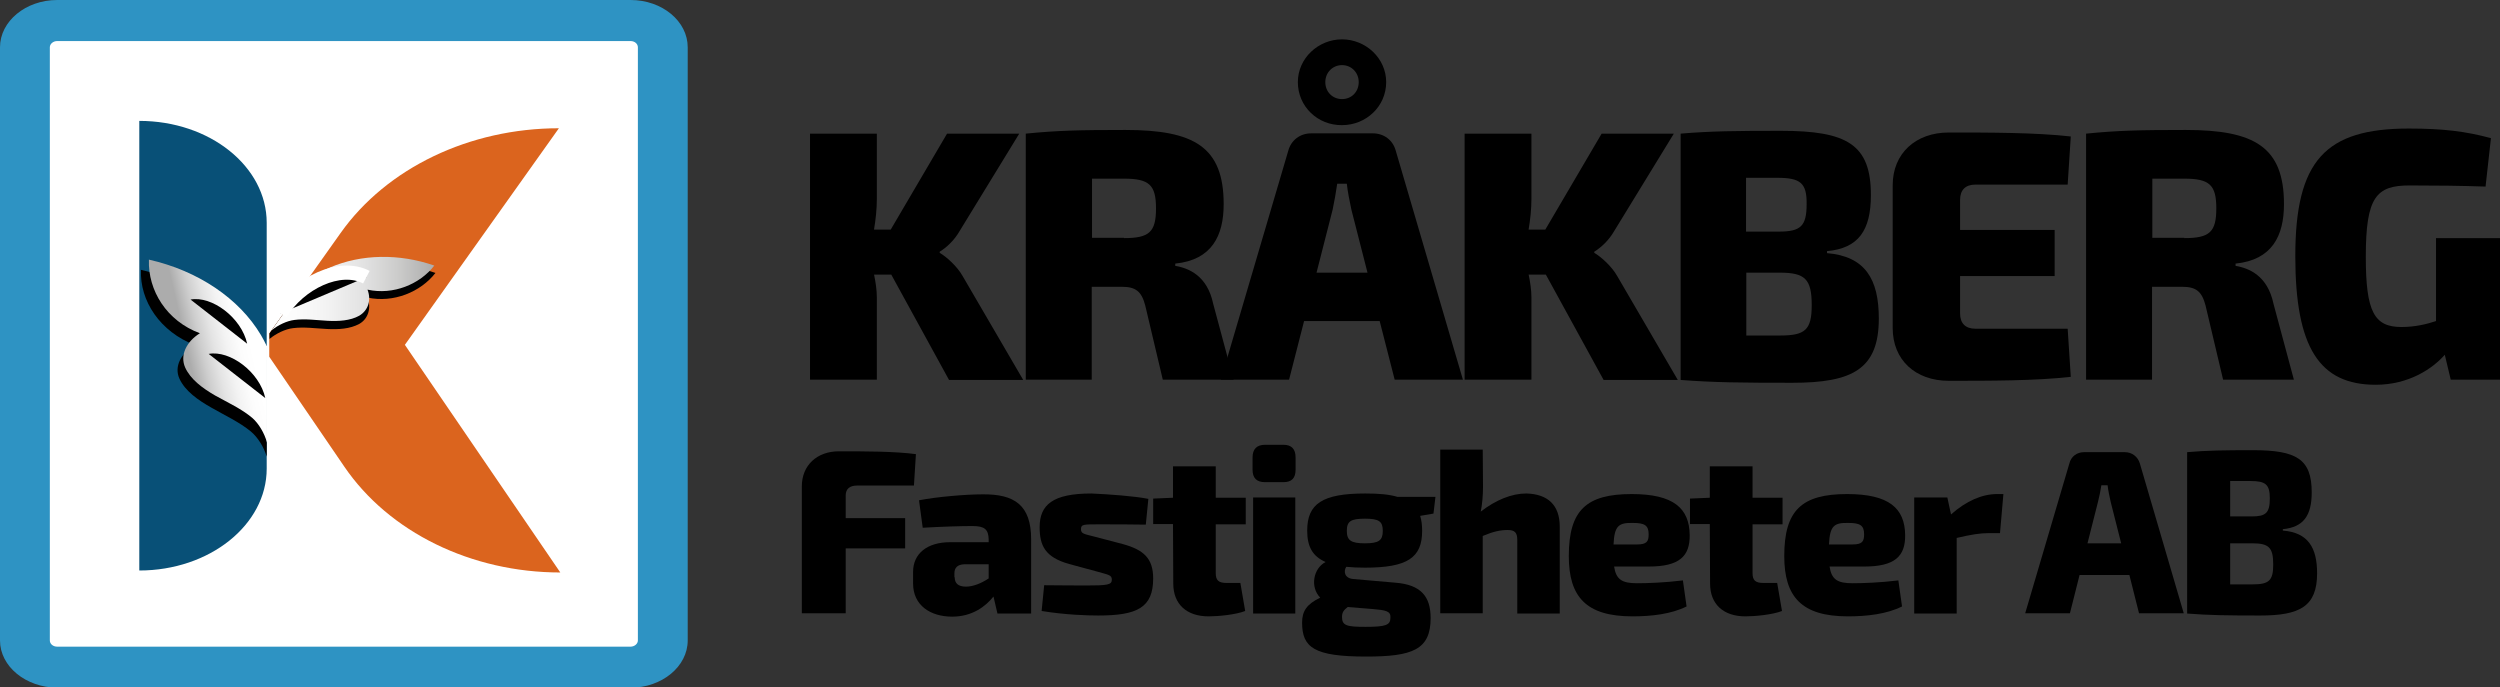 <svg xmlns="http://www.w3.org/2000/svg" xmlns:xlink="http://www.w3.org/1999/xlink" id="Layer_1" x="0px" y="0px" viewBox="0 0 883 242.8" style="enable-background:new 0 0 883 242.8;" xml:space="preserve"><rect x="0" y="0" width="883" height="242.8" fill="#333333" stroke="none"/><style type="text/css">	.Arched_x0020_Green{fill:url(#SVGID_1_);stroke:#FFFFFF;stroke-width:0.25;stroke-miterlimit:1;}	.st0{fill-rule:evenodd;clip-rule:evenodd;fill:#2E93C3;}	.st1{fill-rule:evenodd;clip-rule:evenodd;fill:#FFFFFF;}	.st2{fill-rule:evenodd;clip-rule:evenodd;fill:#DB641E;}	.st3{fill-rule:evenodd;clip-rule:evenodd;}	.st4{fill-rule:evenodd;clip-rule:evenodd;fill:#085077;}	.st5{fill-rule:evenodd;clip-rule:evenodd;fill:url(#SVGID_00000147193645868853687160000009395699365468458887_);}	.st6{fill-rule:evenodd;clip-rule:evenodd;fill:url(#SVGID_00000119835507308377106680000000686189026793410194_);}	.st7{fill-rule:evenodd;clip-rule:evenodd;fill:none;stroke:#FFFFFF;stroke-width:5;}</style><linearGradient id="SVGID_1_" gradientUnits="userSpaceOnUse" x1="-150.843" y1="597.309" x2="-150.136" y2="596.602">	<stop offset="0" style="stop-color:#1DA238"></stop>	<stop offset="0.983" style="stop-color:#24391D"></stop></linearGradient><path class="st0" d="M20.2,0h202.5c11.2,0,20.2,7.5,20.2,16.7v209.5c0,9.2-9.1,16.7-20.2,16.7H20.2C9.1,242.8,0,235.4,0,226.2V16.7 C0,7.5,9.1,0,20.2,0z"></path><path class="st1" d="M20.2,14.5h202.5c1.5,0,2.6,1,2.6,2.2v209.5c0,1.2-1.2,2.2-2.6,2.2H20.2c-1.5,0-2.6-1-2.6-2.2V16.7 C17.6,15.5,18.8,14.5,20.2,14.5z"></path><path class="st2" d="M143,121.8l54.4-76.5c-31.5,0-60.8,14-77.1,37l-25.2,35.5v8.2l26.5,38.8c15.8,23.2,44.9,37.4,76.3,37.4 L143,121.8z"></path><path class="st3" d="M106.3,102.1c2.6-1.9,6.9-3.7,9.9-5c11.3-4.9,25.1-5.1,37.6-0.7c-5.2,6.7-14.8,10.7-24,8.7 c1.4,3.6,0.3,7.5-2.9,9.3c-3.3,1.8-7.4,2-11.4,1.8c-4-0.2-8.1-0.8-12-0.3c-2.7,0.3-6,1.9-8.3,3.8l0-2L106.3,102.1z"></path><path class="st4" d="M94.2,116.5V78.7c0-19.9-20.1-36-45-36v158.8c24.8,0,45-16.1,45-36v-40.8V116.5z"></path><path class="st3" d="M94.1,127.2c-0.7-1.3-1.4-2.6-2.2-3.9c-8.2-13.3-23.7-23.6-42.1-28c-0.5,10.9,6.7,21.9,19.1,26.6 c-5,2.8-7.5,7.6-5.5,11.9c2,4.3,6.5,7.5,11.3,10.2c4.7,2.7,9.9,5.1,13.9,8.4c2.5,2.1,4.6,5.5,5.6,8.9v-31.5V127.2z"></path><linearGradient id="SVGID_00000153699630130362140260000011620407178697029048_" gradientUnits="userSpaceOnUse" x1="66.574" y1="125.542" x2="88.537" y2="120.516">	<stop offset="0" style="stop-color:#ACACAC"></stop>	<stop offset="2.988780e-02" style="stop-color:#B1B1B1"></stop>	<stop offset="0.228" style="stop-color:#CECECE"></stop>	<stop offset="0.426" style="stop-color:#E4E4E4"></stop>	<stop offset="0.621" style="stop-color:#F3F3F3"></stop>	<stop offset="0.814" style="stop-color:#FCFCFC"></stop>	<stop offset="1" style="stop-color:#FFFFFF"></stop></linearGradient><path style="fill-rule:evenodd;clip-rule:evenodd;fill:url(#SVGID_00000153699630130362140260000011620407178697029048_);" d=" M94.2,122.2c-0.6-1.3-1.3-2.6-2-3.8c-7.7-13-22.3-22.8-39.6-26.7c-0.4,10.9,6.3,21.7,18,26c-4.8,3-7.1,7.8-5.2,12.1 c1.9,4.2,6.1,7.3,10.6,9.9c4.5,2.5,9.3,4.7,13.1,7.9c2.3,2,4.3,5.4,5.2,8.7v-31.5V122.2z"></path><g>	<path class="st3" d="M87.3,121.4c-2-9.2-12.5-17-20-15.6L87.3,121.4z"></path></g><linearGradient id="SVGID_00000163049760536242788300000005621003797866459531_" gradientUnits="userSpaceOnUse" x1="93.505" y1="103.689" x2="153.39" y2="103.689">	<stop offset="0" style="stop-color:#FFFFFF"></stop>	<stop offset="0.179" style="stop-color:#FCFCFC"></stop>	<stop offset="0.374" style="stop-color:#F2F2F2"></stop>	<stop offset="0.577" style="stop-color:#E3E3E3"></stop>	<stop offset="0.784" style="stop-color:#CCCCCB"></stop>	<stop offset="0.994" style="stop-color:#ADADAD"></stop>	<stop offset="1" style="stop-color:#ACACAC"></stop></linearGradient><path style="fill-rule:evenodd;clip-rule:evenodd;fill:url(#SVGID_00000163049760536242788300000005621003797866459531_);" d=" M108.4,99.1c2.5-1.8,5.2-3.4,8.1-4.6c11.1-4.8,24.6-5,36.9-0.7c-5.1,6.6-14.5,10.5-23.6,8.5c1.4,3.6,0.3,7.3-2.9,9.2 c-3.2,1.8-7.3,2-11.2,1.8c-3.9-0.2-7.9-0.8-11.7-0.3c-2.6,0.3-5.8,1.8-8.1,3.7L108.4,99.1z"></path><g>	<path class="st3" d="M99.1,110.7c6.6-10.8,20.9-17.7,30.3-12.8L99.1,110.7z"></path>	<path class="st7" d="M99.1,110.7c6.6-10.8,20.9-17.7,30.3-12.8"></path></g><g>	<path class="st3" d="M93.7,140.6c-2-9.2-12.5-17-20-15.6L93.7,140.6z"></path></g><g>	<path d="M308.7,96.9c0.6,2.8,1,5.7,1,8.1v29.1h-23.6V47.2h23.6v23.1c0,3.5-0.4,7.3-1,10.8h5.9l19.9-33.9H360l-21,34.3  c-2,3.5-4.7,5.9-7.1,7.4v0.4c2.4,1.4,6.2,4.8,8.1,8.2l21.4,36.7h-26.2l-20.4-37.2H308.7z"></path>	<path d="M410.7,134.1l-6.2-26.2c-1.3-5-3.4-6.6-8.2-6.6h-10.7v32.8h-23.3V47.2c11.1-1.1,18.6-1.3,35.2-1.3c24.3,0,34.7,6,34.7,26.2  c0,11.2-4.2,19.7-17.1,21v0.8c4.7,0.8,11.3,3.4,13.4,13.4l7.2,26.8H410.7z M397,84.1c8.9,0,11.3-2.1,11.3-10.5  c0-8.3-2.4-10.5-11.3-10.5h-11.3v20.9H397z"></path>	<path d="M460.6,113.4l-5.3,20.7h-24.1L455,53.3c1-3.8,4.2-6.2,8.1-6.2h21.8c3.9,0,7.1,2.4,8.1,6.2l23.7,80.8h-24.1l-5.3-20.7H460.6  z M458.4,29c0-8.4,7.2-15.1,15.6-15.1s15.6,6.7,15.6,15.1c0,8.6-7.1,15.2-15.6,15.2C465.4,44.3,458.4,37.6,458.4,29z M477.3,74  c-0.6-2.9-1.3-6.2-1.6-9.1h-3.4c-0.4,2.9-1,6.2-1.6,9.1l-5.7,22.3h18L477.3,74z M468.1,29c0,3.5,2.6,6,5.9,6c3.3,0,5.9-2.5,5.9-6  c0-3.4-2.6-6-5.9-6C470.7,23,468.1,25.6,468.1,29z"></path>	<path d="M539.9,96.9c0.6,2.8,1,5.7,1,8.1v29.1h-23.6V47.2h23.6v23.1c0,3.5-0.4,7.3-1,10.8h5.9l19.9-33.9h25.5l-21,34.3  c-2,3.5-4.7,5.9-7.1,7.4v0.4c2.4,1.4,6.2,4.8,8.1,8.2l21.4,36.7h-26.2l-20.4-37.2H539.9z"></path>	<path d="M645.2,89.4c13.6,1.1,18.4,9.2,18.4,23.1c0,17.9-9.3,22.7-30.6,22.7c-17.8,0-27.7-0.1-39.4-1V47.2c10.6-0.9,19.7-1,35.4-1  c23.4,0,31.8,4.8,31.8,22.7c0,12.5-4.4,18.8-15.5,19.8V89.4z M627.7,62.8h-11v19h11.6c7.7,0,9.8-1.9,9.8-9.7  C638.2,64.6,635.9,62.8,627.7,62.8z M628.8,118.5c8.8,0,11.1-2,11.1-10.7c0-9.2-2.3-11.5-11.3-11.5h-11.8v22.2H628.8z"></path>	<path d="M731.4,133.1c-12.3,1.4-28.7,1.4-43.1,1.4c-11.8,0-19.8-7.4-19.8-18.6V65.4c0-11.2,8.1-18.6,19.8-18.6  c14.4,0,30.7,0,43.1,1.4l-1.1,17h-32.6c-3.5,0-5.4,1.9-5.4,5.4v10.6h33.4v16.3h-33.4v13.2c0,3.5,1.9,5.4,5.4,5.4h32.6L731.4,133.1z  "></path>	<path d="M785.2,134.1l-6.2-26.2c-1.3-5-3.4-6.6-8.2-6.6h-10.7v32.8h-23.3V47.2c11.1-1.1,18.6-1.3,35.2-1.3c24.3,0,34.7,6,34.7,26.2  c0,11.2-4.2,19.7-17.1,21v0.8c4.7,0.8,11.3,3.4,13.4,13.4l7.2,26.8H785.2z M771.5,84.1c8.9,0,11.3-2.1,11.3-10.5  c0-8.3-2.4-10.5-11.3-10.5h-11.3v20.9H771.5z"></path>	<path d="M883,134.1h-17.4l-2.1-8.8c-4.2,4.8-12.6,10.6-24.4,10.6c-19.8,0-28.4-13-28.4-45.4c0-33.8,10.6-45.1,40.1-45.1  c12.1,0,20.2,1,29,3.4l-1.9,17.1c-9.1-0.3-17-0.4-26.8-0.4c-11.8,0-15.5,4-15.5,25.2c0,19.5,3,24.8,12.6,24.8c4.8,0,8.9-1,12.2-2.1  V84.1H883V134.1z"></path>	<path d="M302.7,171.5c-2.6,0-4,1.2-4,3.5v8h21v10.7h-21v22.9h-15.5v-44.8c0-7.5,5.4-12.4,13.1-12.4c9.1,0,19.6,0,27.2,1l-0.7,11.1  H302.7z"></path>	<path d="M364.2,190.5v26.2h-11.9l-1.4-6c-2.8,3.5-7.5,7.1-14.6,7.1c-7.7,0-13.8-4-13.8-11.7v-4.1c0-6.5,5-10.5,13.1-10.5h13.6v-1  c-0.1-3.5-1.4-4.7-5.7-4.7c-4.1,0-10.7,0.2-17.6,0.6l-1.3-9.7c6.1-1.2,16.4-2.1,22.5-2.1C358.2,174.5,364.2,178.3,364.2,190.5z   M337.2,203.9c0,2.1,1.2,3.3,4,3.3c2.4,0,5.3-1.1,8-2.9v-5h-8.6c-2.5,0.1-3.5,1.3-3.5,3.2V203.9z"></path>	<path d="M405.6,176.2l-0.9,9.1c-5.4-0.1-11-0.1-16-0.1c-5.9,0-6.9-0.1-6.9,1.7c0,1.7,1.2,1.7,5,2.7l9.9,2.6c7.2,2,10.6,5,10.6,12.1  c0,10.3-5.6,13.1-19.4,13.1c-3.5,0-11.5-0.2-20-1.6l0.9-9.1c2.5,0,8.8,0.1,14.4,0.1c8,0,9.5-0.2,9.5-2.1c0-1.7-1.4-1.7-5.5-2.9  l-9.6-2.6c-8.5-2.4-10.4-6.5-10.4-13c0-7.9,4.6-11.9,18.3-11.9C391.9,174.6,400.5,175.2,405.6,176.2z"></path>	<path d="M429.4,202.4c0,2.6,1,3.5,3.9,3.5h4.8l1.7,9.9c-3.3,1.3-9.5,1.9-12.9,1.9c-7.8,0-12.5-4.3-12.5-11.6l-0.1-21h-7v-9l7-0.3  v-11.1h15.1v11.1H440v9.4h-10.6V202.4z"></path>	<path d="M453.3,157.1c2.9,0,4.3,1.5,4.3,4.5v4.3c0,3-1.4,4.4-4.3,4.4h-6.5c-2.9,0-4.4-1.4-4.4-4.4v-4.3c0-3,1.5-4.5,4.4-4.5H453.3z   M442.6,216.7v-41h14.9v41H442.6z"></path>	<path d="M501.6,182.2c0.5,1.6,0.7,3.3,0.7,5.3c0,9.5-5.2,13-20.2,13c-2.5,0-4.6-0.1-6.6-0.3c-1,1.5-0.7,4,2.4,4.3l14.9,1.3  c9,0.7,12.5,4.8,12.5,12.5c0,11.2-6.4,13.6-22.8,13.6c-18.4,0-22.6-3.2-22.6-12c0-4,1.6-6.5,6.4-8.8c-3.7-3.8-2.4-10.4,1.9-12.6  c-4.6-2-6.5-5.4-6.5-11.1c0-9.5,5.4-13.1,20.5-13.1c4.7,0,8.4,0.3,11.4,1.2H507l-0.7,5.9L501.6,182.2z M484.7,215.1l-8.7-0.7  c-1.4,1.1-2,1.9-2,3.5c0,3.1,1.7,3.5,8.3,3.5c7.1,0,8.8-0.6,8.8-3.2C491.3,215.8,489.4,215.5,484.7,215.1z M488.4,187.5  c0-3.4-1.4-4.3-6.3-4.3c-5,0-6.4,0.9-6.4,4.3c0,3.4,1.5,4.4,6.4,4.4C487,191.9,488.4,190.9,488.4,187.5z"></path>	<path d="M550.9,186v30.7h-15v-26c0-2.6-0.9-3.5-3.4-3.5c-2.5,0-5,0.5-8.8,2.1v27.3h-15v-57.8h15l0.1,13.1c0,3.1-0.3,6.4-0.8,8.8  c5.3-4.1,10.9-6.4,16.1-6.4C546.7,174.5,550.9,178.4,550.9,186z"></path>	<path d="M594.4,205l1.3,9.2c-5.4,2.7-12.4,3.5-19.1,3.5c-16.4,0-22.5-6.9-22.5-21.3c0-16.2,6.2-21.9,22.2-21.9  c14.8,0,20.4,5,20.5,14.5c0.1,7.5-3.7,11.1-14.4,11.1h-12.3c0.7,4.6,2.8,5.9,8.1,5.9C581.8,206,587.9,205.8,594.4,205z   M569.9,192.3h8.3c3.5,0,4.1-1.1,4.1-3.6c0-3.2-1.5-4-5.6-4C571.7,184.6,570.2,185.7,569.9,192.3z"></path>	<path d="M619,202.4c0,2.6,1,3.5,3.9,3.5h4.8l1.7,9.9c-3.3,1.3-9.5,1.9-12.9,1.9c-7.8,0-12.5-4.3-12.5-11.6l-0.1-21h-7v-9l7-0.3  v-11.1H619v11.1h10.6v9.4H619V202.4z"></path>	<path d="M670.5,205l1.3,9.2c-5.4,2.7-12.4,3.5-19.1,3.5c-16.4,0-22.5-6.9-22.5-21.3c0-16.2,6.2-21.9,22.2-21.9  c14.8,0,20.4,5,20.5,14.5c0.1,7.5-3.7,11.1-14.4,11.1h-12.3c0.7,4.6,2.8,5.9,8.1,5.9C657.9,206,664,205.8,670.5,205z M646,192.3  h8.3c3.5,0,4.1-1.1,4.1-3.6c0-3.2-1.5-4-5.6-4C647.8,184.6,646.3,185.7,646,192.3z"></path>	<path d="M706.4,188.3h-4c-3,0-6.2,0.5-11.3,1.7v26.7h-15v-41h11.7l1.3,6c5.4-4.8,11-7.2,16.3-7.2h2.2L706.4,188.3z"></path>	<path d="M734.5,203.1l-3.4,13.5h-15.8l15.6-52.9c0.6-2.5,2.7-4,5.2-4h14.4c2.5,0,4.6,1.6,5.3,4l15.5,52.9h-15.8l-3.4-13.5H734.5z   M745.5,177.3c-0.4-1.9-0.9-4-1.1-5.9h-2.2c-0.3,1.9-0.7,4-1.2,5.9l-3.7,14.6h11.9L745.5,177.3z"></path>	<path d="M806.3,187.4c8.9,0.7,12.1,6,12.1,15.1c0,11.7-6.1,14.9-20.1,14.9c-11.6,0-18.2-0.1-25.8-0.7v-57  c6.9-0.6,12.9-0.7,23.2-0.7c15.4,0,20.8,3.1,20.8,14.9c0,8.2-2.9,12.3-10.2,13V187.4z M794.9,169.9h-7.2v12.5h7.6  c5,0,6.4-1.2,6.4-6.4C801.7,171.1,800.2,169.9,794.9,169.9z M795.6,206.4c5.8,0,7.3-1.3,7.3-7c0-6-1.5-7.5-7.4-7.5h-7.8v14.5H795.6  z"></path></g></svg>